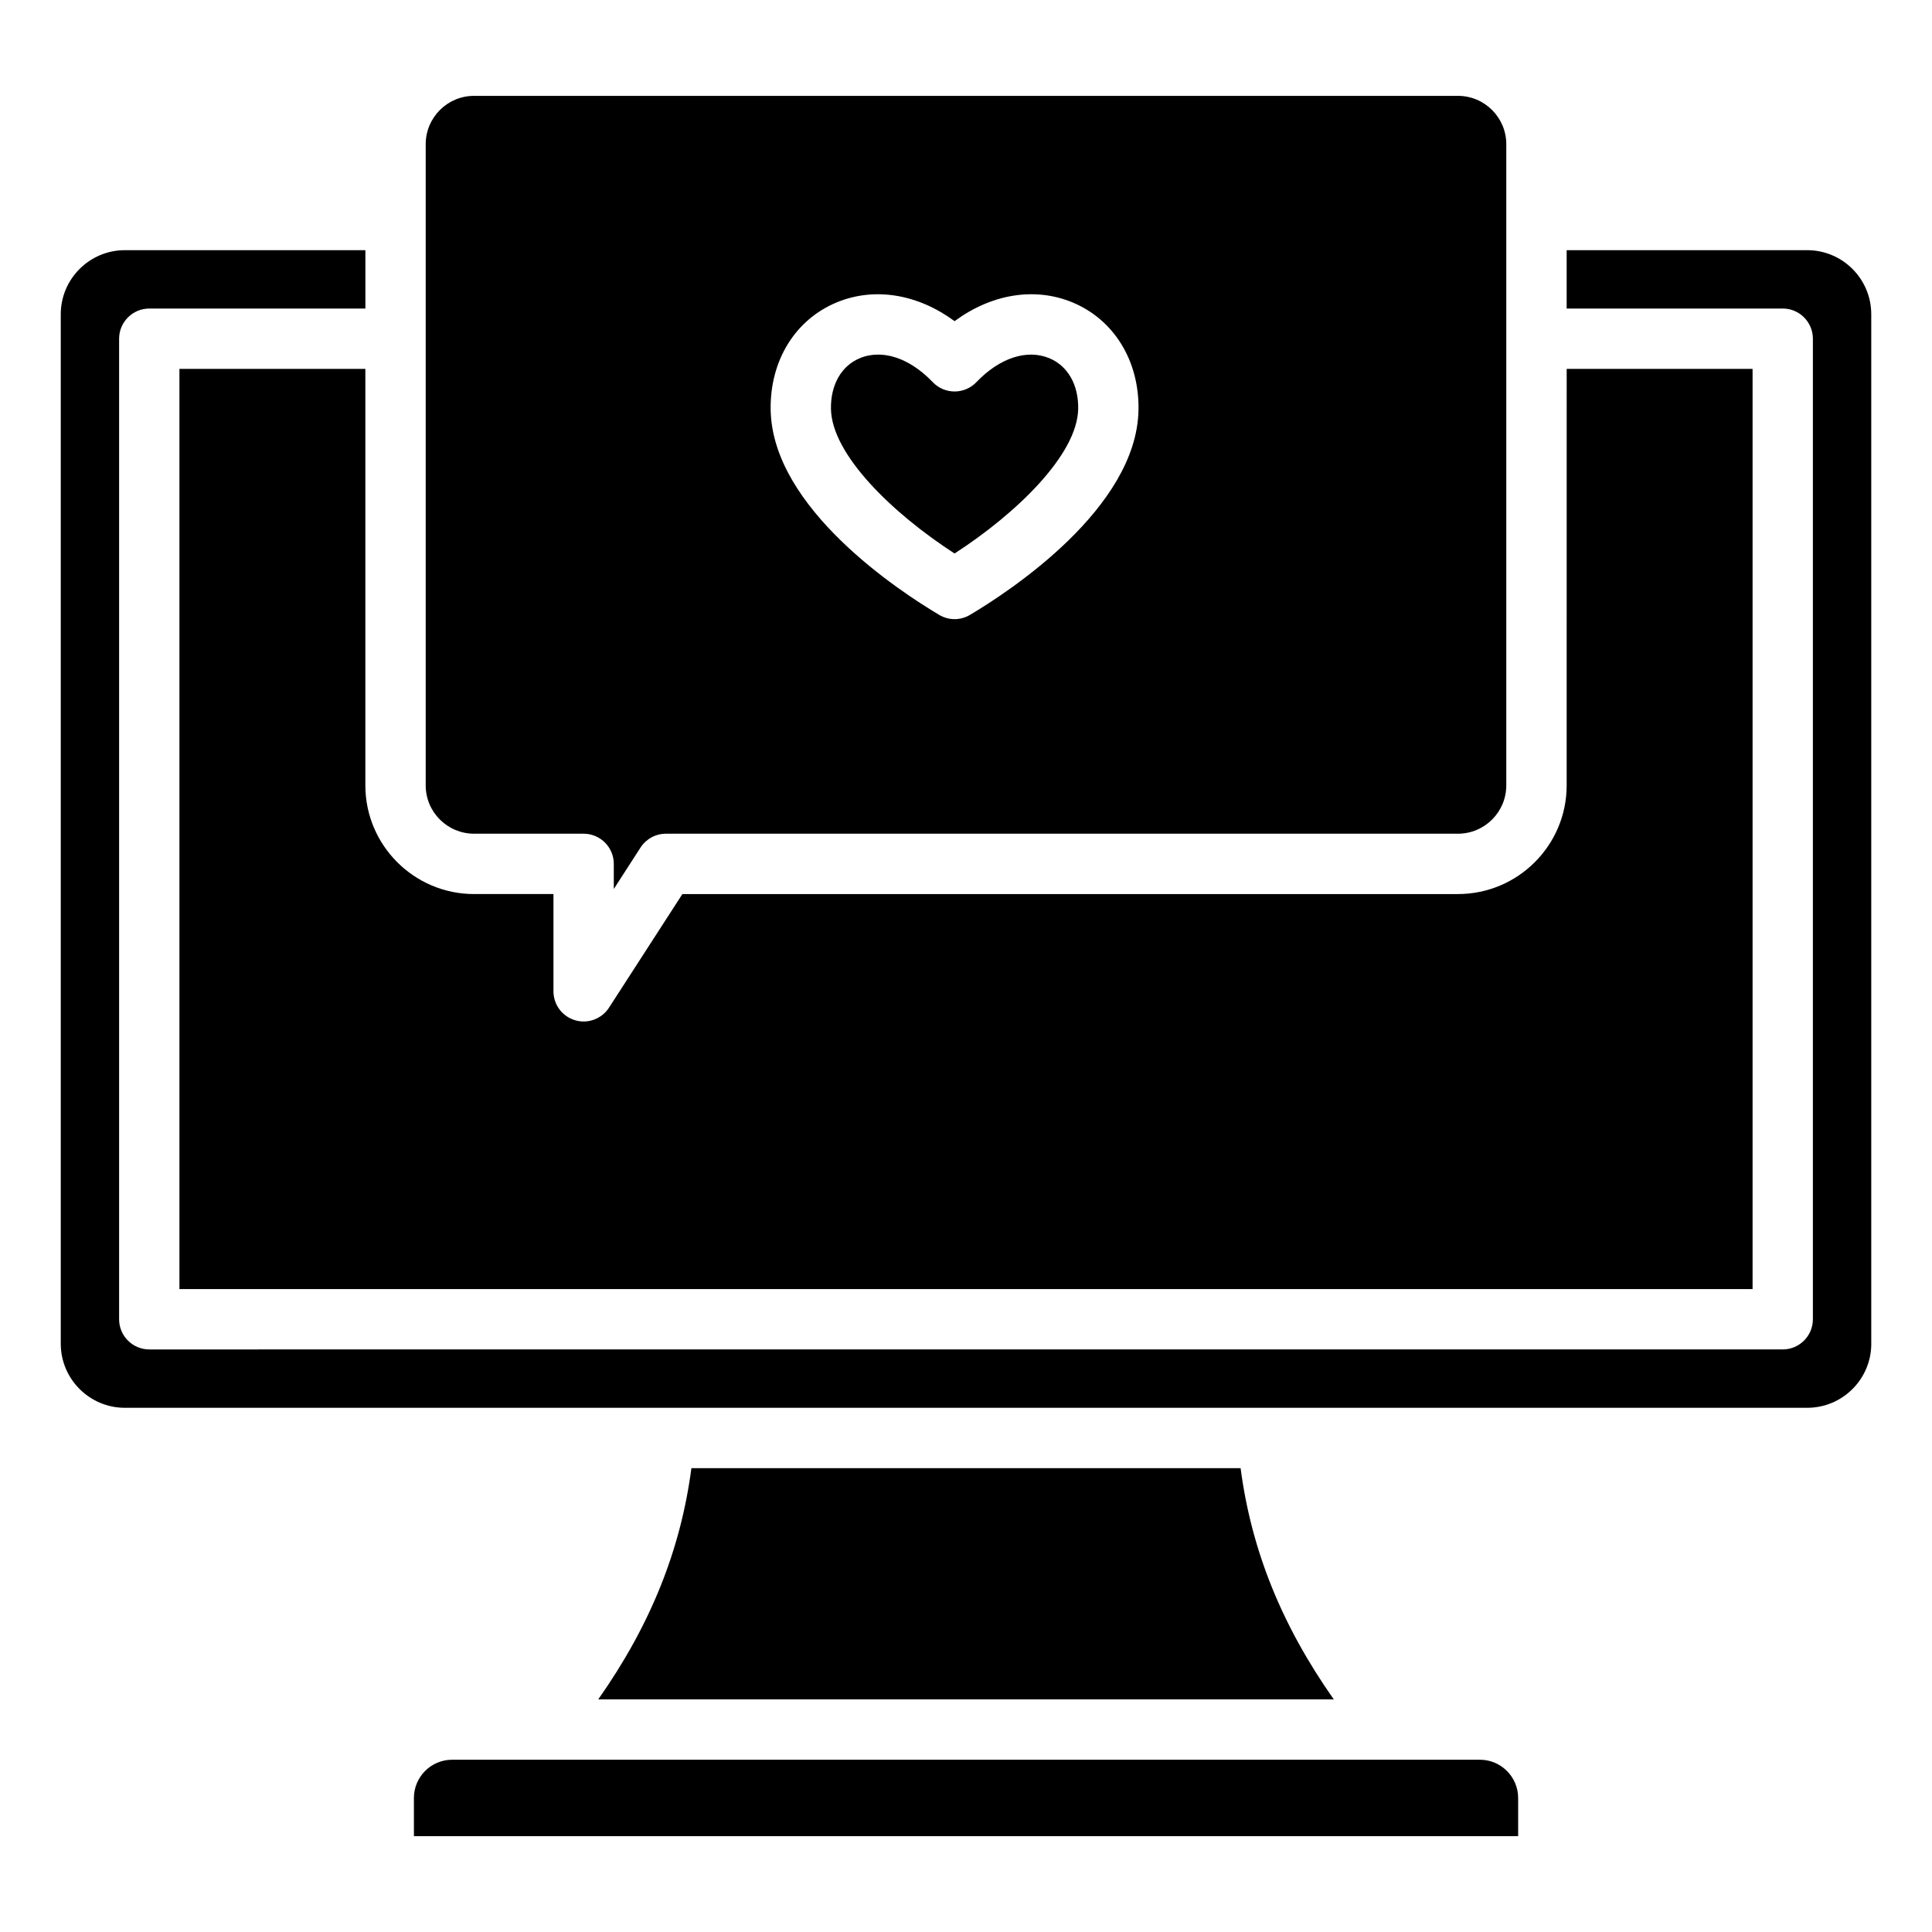 <?xml version="1.0" encoding="UTF-8"?>
<!-- Uploaded to: ICON Repo, www.svgrepo.com, Generator: ICON Repo Mixer Tools -->
<svg fill="#000000" width="800px" height="800px" version="1.1" viewBox="144 144 512 512" xmlns="http://www.w3.org/2000/svg">
 <path d="m269.63 380.93h21.043v25.777c0 3.555 2.34 6.672 5.734 7.668 0.75 0.219 1.512 0.332 2.258 0.332 2.672 0 5.223-1.34 6.723-3.656l19.453-30.117h205.53c15.887 0 28.812-12.914 28.812-28.801l0.004-110.38h49.262v243.87h-416.9v-243.87h49.273v110.38c0.004 15.887 12.93 28.801 28.809 28.801zm29.035-15.988c4.418 0 7.996 3.59 7.996 7.992v6.66l7.094-11c1.48-2.277 4.008-3.652 6.719-3.652h209.89c7.07 0 12.816-5.742 12.816-12.809v-169.91c0-7.07-5.746-12.82-12.816-12.82h-260.73c-7.07 0-12.82 5.746-12.82 12.82v169.91c0 7.07 5.746 12.809 12.82 12.809zm94.227-57.992c1.25 0.75 2.672 1.129 4.078 1.129 1.41 0 2.816-0.379 4.078-1.129 10.363-6.152 44.215-28.25 44.664-54.312 0.227-13.035-6.508-23.973-17.586-28.535-10.008-4.109-21.445-2.156-31.156 5.008-9.715-7.164-21.148-9.117-31.168-5-11.074 4.551-17.812 15.488-17.57 28.535 0.461 26.066 34.293 48.156 44.66 54.305zm-21-68.039c-4.918 2.027-7.789 7.055-7.68 13.465 0.219 12.156 16.441 27.758 32.758 38.305 16.312-10.543 32.543-26.16 32.758-38.316 0.117-6.398-2.762-11.418-7.68-13.449-5.934-2.441-13.152-0.062-19.301 6.367-1.512 1.578-3.602 2.465-5.777 2.465-2.18 0-4.266-0.887-5.777-2.465-4.559-4.766-9.699-7.309-14.473-7.309-1.668-0.008-3.289 0.301-4.828 0.938zm268.01 261.18v-272.8c0-9.367-7.594-16.992-16.977-16.992h-63.746v15.465h57.281c4.387 0 7.973 3.59 7.973 7.996v259.86c0 4.402-3.586 7.992-7.973 7.992l-432.9 0.004c-4.41 0-7.996-3.59-7.996-7.992v-259.86c0-4.41 3.59-7.996 7.996-7.996l57.27-0.004v-15.465h-63.738c-9.367 0-16.992 7.625-16.992 16.992v272.8c0 9.367 7.625 16.992 16.992 16.992h445.84c9.383-0.004 16.977-7.629 16.977-16.992zm-142.43 94.262h-194.93c13.832-19.66 21.832-39.555 24.688-61.277h145.54c2.859 21.727 10.859 41.617 24.695 61.277zm48.852 26.125v10.125h-292.63l-0.004-10.125c0-5.578 4.539-10.129 10.117-10.129h272.4c5.574 0 10.117 4.551 10.117 10.129z" fill-rule="evenodd"/>
</svg>